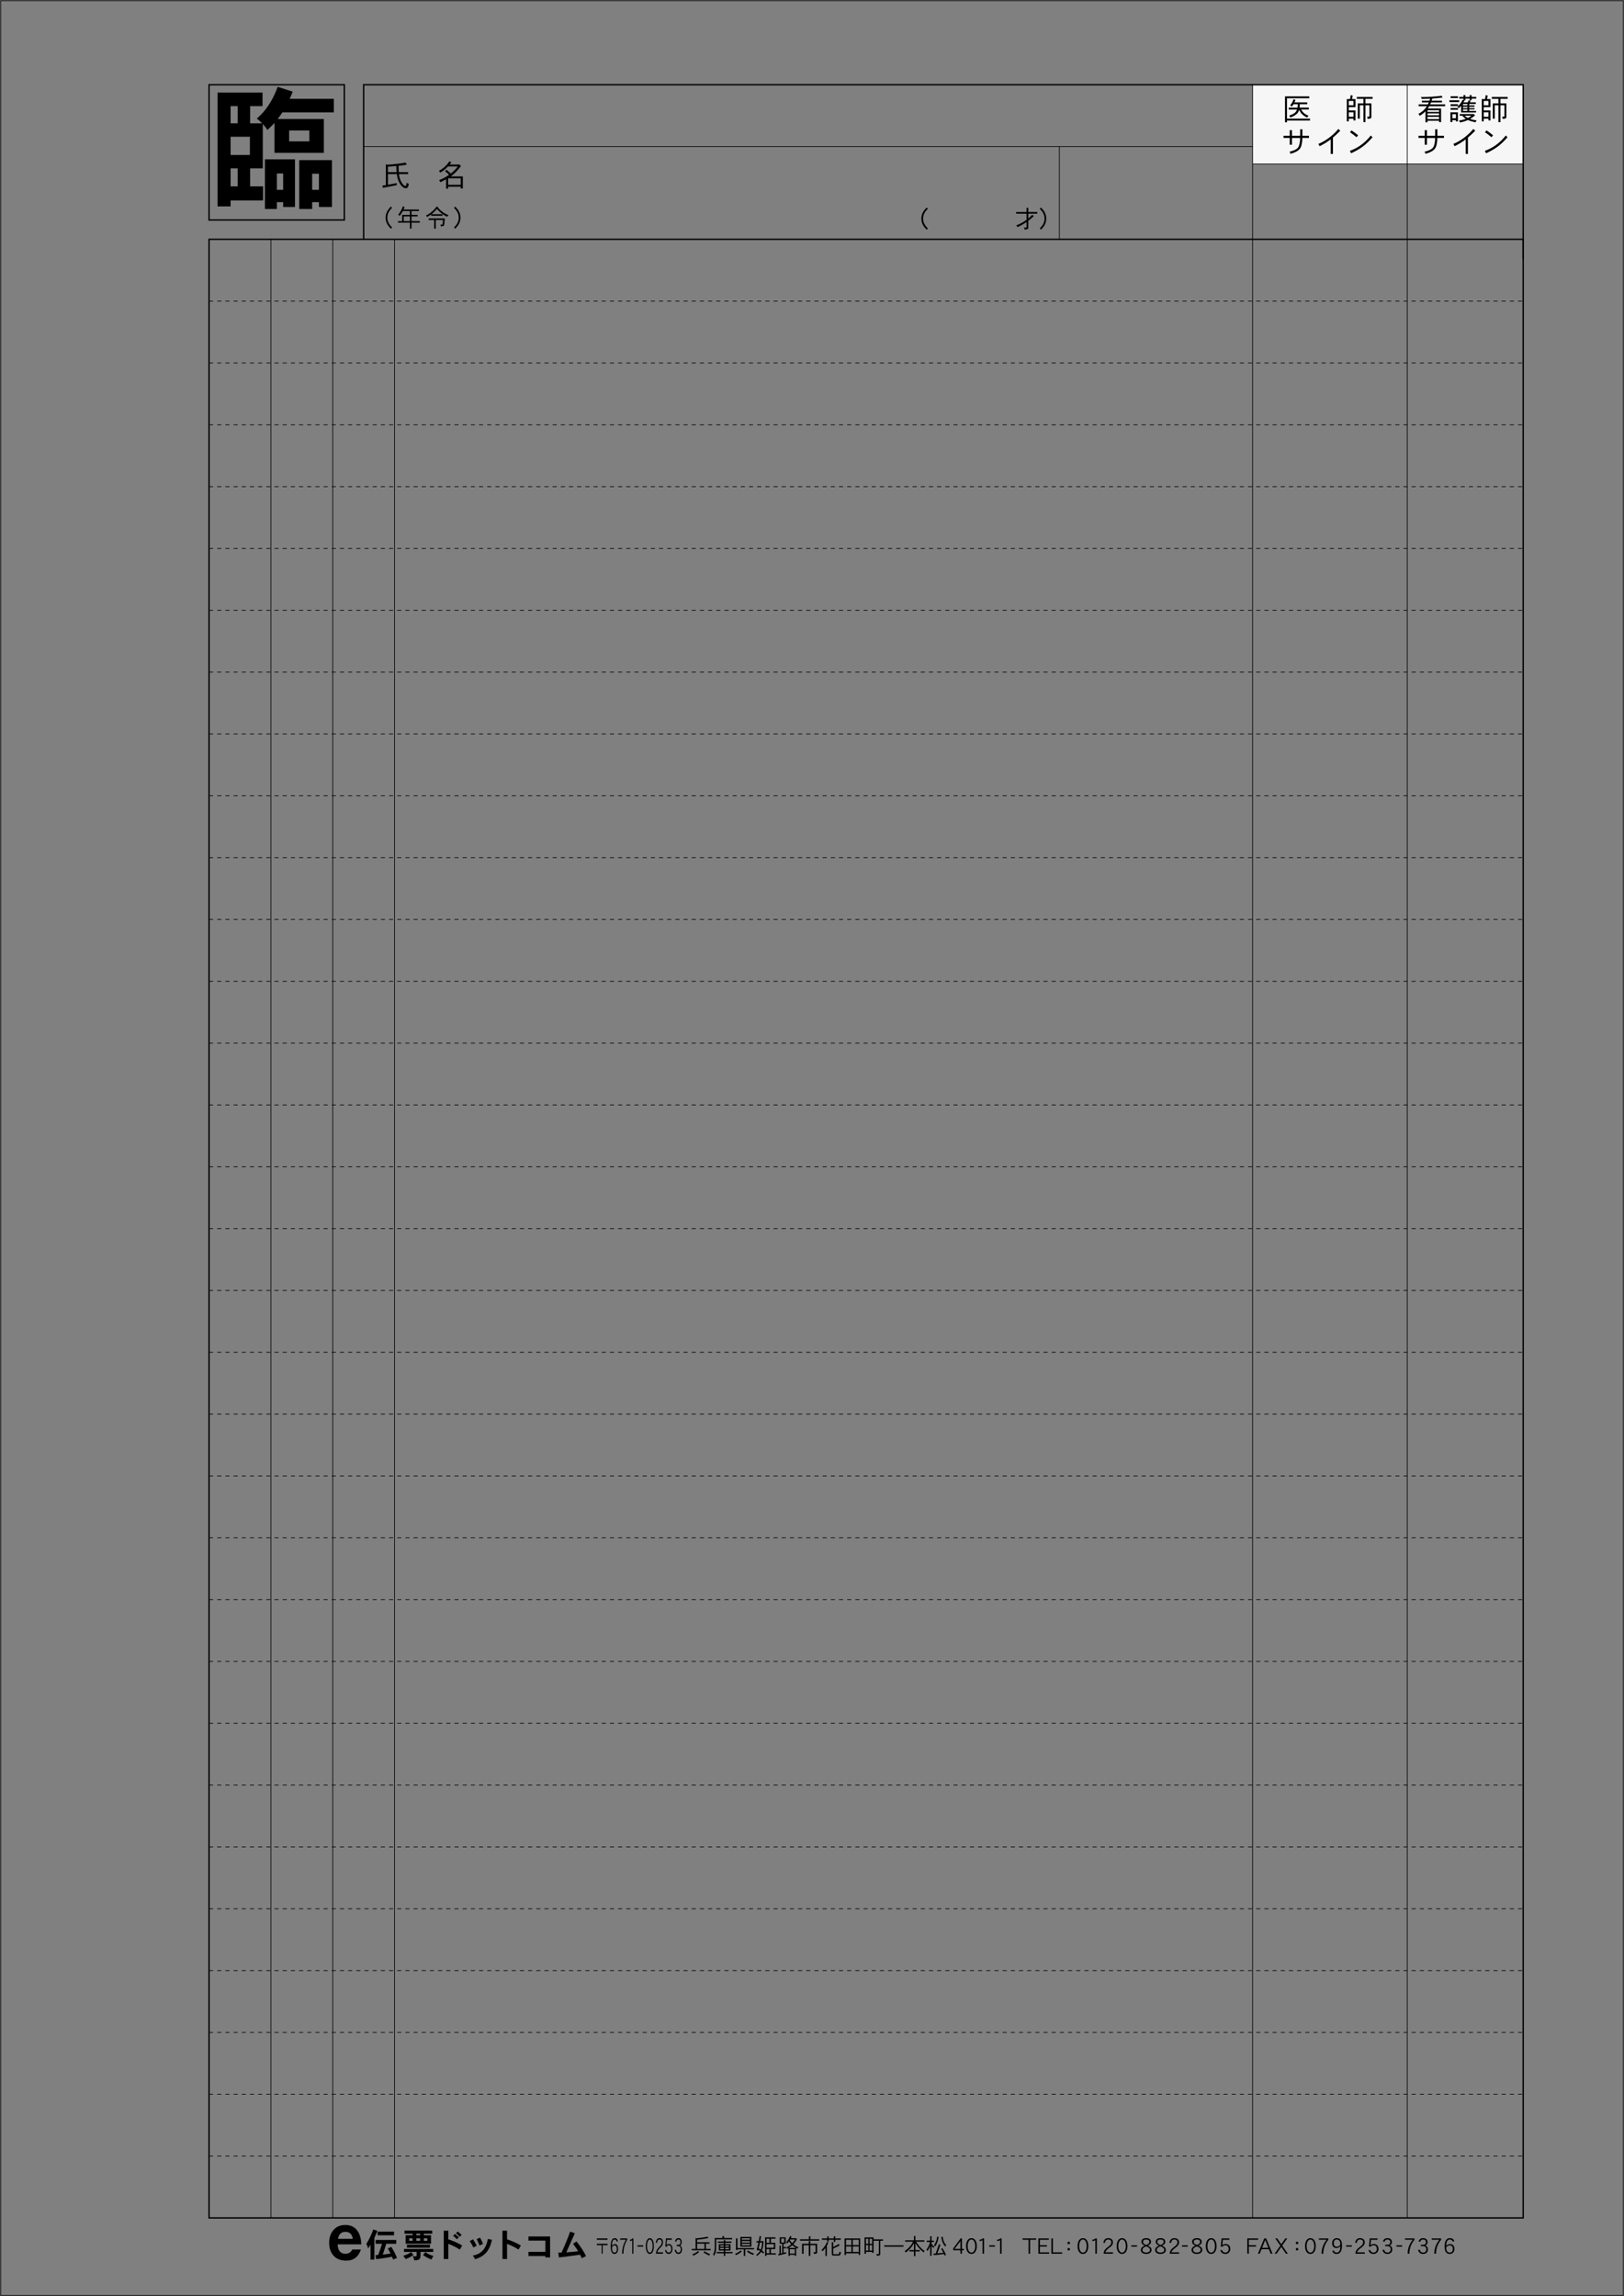<?xml version="1.0" encoding="iso-8859-1"?>
<!-- Generator: Adobe Illustrator 23.0.2, SVG Export Plug-In . SVG Version: 6.00 Build 0)  -->
<svg version="1.1" xmlns="http://www.w3.org/2000/svg" xmlns:xlink="http://www.w3.org/1999/xlink" x="0px" y="0px"
	 viewBox="0 0 595.525 842.138" style="enable-background:new 0 0 595.525 842.138;" xml:space="preserve">
<rect x="0" y="0" width="595.525" height="842.138" fill="#808080" stroke="none"/>
<g id="&#x51E6;&#x65B9;&#x7B8B;">
	<rect x="459.337" y="31.077" style="fill:#F6F6F6;" width="99.213" height="29.055"/>
	<g>
		<rect x="470.114" y="34.401" style="fill:none;" width="33.75" height="26.25"/>
		<path d="M480.126,36.028h-8.185v7.481h8.449v0.693h-8.449v0.638h-0.726v-9.494h8.911V36.028z M475.054,36.633
			c-0.132,0.33-0.253,0.638-0.363,0.902h4.665v0.693h-2.729v0.253c0,0.363-0.022,0.693-0.055,0.99h3.388v0.682h-2.849
			c0.308,0.528,0.627,0.946,0.968,1.254c0.363,0.352,0.957,0.704,1.793,1.056c-0.209,0.143-0.396,0.363-0.561,0.66
			c-0.781-0.374-1.397-0.803-1.848-1.265c-0.396-0.396-0.748-0.913-1.056-1.573c-0.143,0.484-0.341,0.869-0.583,1.167
			c-0.528,0.649-1.408,1.188-2.663,1.628c-0.099-0.286-0.242-0.517-0.429-0.682c1.364-0.429,2.245-0.99,2.641-1.672
			c0.099-0.176,0.187-0.363,0.264-0.572h-3.07v-0.682h3.235c0.044-0.308,0.077-0.638,0.088-0.99v-0.253h-1.562
			c-0.198,0.319-0.396,0.605-0.616,0.858c-0.176-0.209-0.385-0.352-0.627-0.429c0.308-0.374,0.572-0.77,0.792-1.167
			c0.187-0.363,0.341-0.715,0.451-1.067L475.054,36.633z"/>
		<path d="M496.044,35.082l-0.275,1.254h1.287v2.959h-2.453v1.21h2.453v3.652h-0.737v-0.649h-1.716v0.99h-0.726v-8.163h1.199
			l0.242-1.463L496.044,35.082z M496.319,38.614v-1.595h-1.716v1.595H496.319z M496.319,42.827v-1.639h-1.716v1.639H496.319z
			 M503.349,35.555v0.693h-2.64v1.672h2.189v4.951c0,0.22-0.066,0.374-0.176,0.473c-0.143,0.132-0.55,0.209-1.21,0.253
			c-0.022-0.352-0.099-0.616-0.22-0.803h0.539c0.22,0,0.341-0.044,0.341-0.121v-4.06h-1.463v6.183h-0.737v-6.183h-1.331v4.896
			h-0.726V37.92h2.057v-1.672h-2.42v-0.693H503.349z"/>
		<path d="M472.953,53.067v-2.464h-2.288v-0.814h2.288v-2.058h0.814v2.058h3.004l0.011-2.365h0.814l-0.011,2.365h2.42v0.814h-2.42
			c-0.033,1.826-0.33,3.125-0.88,3.895c-0.572,0.792-1.727,1.43-3.443,1.915c-0.066-0.176-0.187-0.44-0.363-0.781
			c1.551-0.352,2.575-0.847,3.081-1.507c0.495-0.66,0.759-1.826,0.792-3.521h-3.004v2.464H472.953z"/>
		<path d="M487.975,56.455v-5.347c-1.298,0.99-2.651,1.827-4.082,2.509c-0.121-0.308-0.275-0.583-0.462-0.814
			c1.354-0.561,2.707-1.342,4.049-2.354c1.276-0.979,2.376-2.024,3.289-3.146l0.704,0.638c-0.924,0.946-1.815,1.793-2.684,2.53
			v5.985H487.975z"/>
		<path d="M499.762,53.727c-1.177,0.88-2.619,1.705-4.313,2.498l-0.44-0.902c2.971-1.056,5.534-2.926,7.679-5.633
			c0.154,0.22,0.363,0.429,0.627,0.627C502.127,51.703,500.939,52.836,499.762,53.727z M497.419,50.328
			c-0.792-0.693-1.573-1.298-2.366-1.815l0.528-0.682c0.781,0.473,1.595,1.078,2.442,1.804L497.419,50.328z"/>
	</g>
	<g>
		<rect x="519.614" y="34.401" style="fill:none;" width="33.75" height="26.25"/>
		<path d="M529.021,35.775c-1.298,0.154-2.563,0.275-3.795,0.363c-0.088,0.275-0.165,0.539-0.242,0.781h3.785v0.638h-4.016
			c-0.11,0.253-0.209,0.495-0.297,0.715h5.479v0.682h-5.82c-0.176,0.308-0.352,0.594-0.528,0.836h4.863v5.006h-0.737v-0.517h-4.247
			v0.561h-0.737v-4.016c-0.616,0.627-1.32,1.177-2.112,1.65c-0.11-0.286-0.264-0.528-0.484-0.726
			c1.122-0.539,2.057-1.331,2.816-2.365c0.099-0.154,0.198-0.297,0.286-0.429h-3.015v-0.682h3.399
			c0.121-0.242,0.231-0.484,0.33-0.715h-2.53v-0.638h2.772c0.088-0.242,0.165-0.484,0.231-0.726
			c-1.045,0.055-2.068,0.088-3.059,0.099c-0.055-0.22-0.165-0.451-0.33-0.693c2.816,0,5.347-0.165,7.58-0.473L529.021,35.775z
			 M527.711,41.045V40.44h-4.247v0.605H527.711z M527.711,42.288v-0.693h-4.247v0.693H527.711z M527.711,43.685v-0.836h-4.247v0.836
			H527.711z"/>
		<path d="M535.115,36.765v0.682h-3.608v-0.682H535.115z M534.62,44.543h-0.726V44.07h-1.298v0.682h-0.727v-3.564h2.75V44.543z
			 M534.642,35.324v0.649h-2.706v-0.649H534.642z M534.642,38.228v0.682h-2.706v-0.682H534.642z M534.642,39.625v0.638h-2.706
			v-0.638H534.642z M533.894,43.377v-1.497h-1.298v1.497H533.894z M536.666,35.544v-0.671h0.682v0.671h1.595v-0.671h0.682v0.671
			h1.716v0.638h-1.716v0.583h-0.682v-0.583h-1.595v0.627h-0.528l0.187,0.11c-0.11,0.22-0.231,0.418-0.341,0.616h1.584l0.308-0.771
			l0.726,0.198l-0.319,0.572h2.211v0.605h-2.409v0.517h1.936v0.517h-1.936v0.495h1.936v0.462h-1.936v0.561h2.497v0.561h-5.457
			v-2.453c-0.374,0.418-0.66,0.726-0.88,0.902c-0.154-0.253-0.319-0.44-0.484-0.572c0.363-0.308,0.704-0.671,1.012-1.067
			c0.319-0.407,0.616-0.913,0.902-1.518l0.308,0.176v-0.539h-1.551v-0.638H536.666z M540.913,42.31
			c-0.649,0.55-1.254,0.979-1.826,1.309c0.682,0.253,1.474,0.418,2.387,0.506c-0.187,0.286-0.308,0.528-0.363,0.715
			c-1.111-0.187-2.046-0.462-2.806-0.825c-0.847,0.396-1.815,0.693-2.893,0.914c-0.088-0.264-0.231-0.495-0.429-0.693
			c1.056-0.198,1.903-0.407,2.552-0.638c-0.528-0.33-0.957-0.726-1.287-1.166h-0.957v-0.594h4.929l0.154-0.044L540.913,42.31z
			 M538.086,38.141h-1.595v0.517h1.595V38.141z M538.086,39.175h-1.595v0.495h1.595V39.175z M538.086,40.132h-1.595v0.561h1.595
			V40.132z M538.305,43.267c0.429-0.22,0.858-0.506,1.298-0.836h-2.52C537.392,42.739,537.799,43.014,538.305,43.267z"/>
		<path d="M545.544,35.082l-0.275,1.254h1.287v2.959h-2.453v1.21h2.453v3.652h-0.737v-0.649h-1.716v0.99h-0.726v-8.163h1.199
			l0.242-1.463L545.544,35.082z M545.819,38.614v-1.595h-1.716v1.595H545.819z M545.819,42.827v-1.639h-1.716v1.639H545.819z
			 M552.849,35.555v0.693h-2.64v1.672h2.189v4.951c0,0.22-0.066,0.374-0.176,0.473c-0.143,0.132-0.55,0.209-1.21,0.253
			c-0.022-0.352-0.099-0.616-0.22-0.803h0.539c0.22,0,0.341-0.044,0.341-0.121v-4.06h-1.463v6.183h-0.737v-6.183h-1.331v4.896
			h-0.726V37.92h2.057v-1.672h-2.42v-0.693H552.849z"/>
		<path d="M522.453,53.067v-2.464h-2.288v-0.814h2.288v-2.058h0.814v2.058h3.004l0.011-2.365h0.814l-0.011,2.365h2.42v0.814h-2.42
			c-0.033,1.826-0.33,3.125-0.88,3.895c-0.572,0.792-1.727,1.43-3.443,1.915c-0.066-0.176-0.187-0.44-0.363-0.781
			c1.551-0.352,2.575-0.847,3.081-1.507c0.495-0.66,0.759-1.826,0.792-3.521h-3.004v2.464H522.453z"/>
		<path d="M537.475,56.455v-5.347c-1.298,0.99-2.651,1.827-4.082,2.509c-0.121-0.308-0.275-0.583-0.462-0.814
			c1.354-0.561,2.707-1.342,4.049-2.354c1.276-0.979,2.376-2.024,3.289-3.146l0.704,0.638c-0.924,0.946-1.815,1.793-2.684,2.53
			v5.985H537.475z"/>
		<path d="M549.262,53.727c-1.177,0.88-2.619,1.705-4.313,2.498l-0.44-0.902c2.971-1.056,5.534-2.926,7.679-5.633
			c0.154,0.22,0.363,0.429,0.627,0.627C551.628,51.703,550.44,52.836,549.262,53.727z M546.919,50.328
			c-0.792-0.693-1.573-1.298-2.366-1.815l0.528-0.682c0.781,0.473,1.595,1.078,2.442,1.804L546.919,50.328z"/>
	</g>
	<g>
		<path d="M595.151,0.375v841.388H0.375V0.375H595.151 M595.4,0.125H0.125v841.888H595.4V0.125L595.4,0.125z"/>
	</g>
	<rect x="76.659" y="87.769" style="fill:none;stroke:#000000;stroke-width:0.5;" width="481.891" height="725.663"/>
	<line style="fill:none;stroke:#000000;stroke-width:0.25;" x1="516.03" y1="31.077" x2="516.03" y2="813.432"/>
	<line style="fill:none;stroke:#000000;stroke-width:0.25;" x1="459.337" y1="31.077" x2="459.337" y2="813.432"/>
	<line style="fill:none;stroke:#000000;stroke-width:0.25;" x1="99.337" y1="813.432" x2="99.337" y2="87.769"/>
	<line style="fill:none;stroke:#000000;stroke-width:0.25;" x1="122.015" y1="813.432" x2="122.015" y2="87.769"/>
	<line style="fill:none;stroke:#000000;stroke-width:0.25;" x1="144.691" y1="813.432" x2="144.691" y2="87.769"/>
	<path style="fill:none;stroke:#000000;stroke-width:0.34;stroke-dasharray:1.984,1.984;" d="M558.55,143.044"/>
	<path style="fill:none;stroke:#000000;stroke-width:0.34;stroke-dasharray:1.984,1.984;" d="M76.659,143.044"/>
	<line style="fill:none;stroke:#000000;stroke-width:0.25;" x1="388.47" y1="87.769" x2="388.47" y2="53.753"/>
	<rect x="76.659" y="31.076" style="fill:none;stroke:#000000;stroke-width:0.5;" width="49.607" height="49.606"/>
	<polyline style="fill:none;stroke:#000000;stroke-width:0.5;" points="133.353,87.769 133.353,31.077 558.55,31.077 558.55,95.059 
			"/>
	<line style="fill:none;stroke:#000000;stroke-width:0.25;" x1="459.337" y1="60.131" x2="558.55" y2="60.131"/>
	<line style="fill:none;stroke:#000000;stroke-width:0.25;" x1="133.353" y1="53.753" x2="459.337" y2="53.753"/>
	<g>
		<g>
			<path d="M123.799,823.128c0.12,2.305,1.08,3.457,2.88,3.457c1.176,0,2.016-0.529,2.496-1.561h3.168
				c-0.888,2.712-2.688,4.08-5.376,4.08c-1.992,0-3.528-0.6-4.608-1.775c-1.104-1.201-1.656-2.761-1.656-4.729
				c0-1.921,0.504-3.48,1.536-4.657c1.056-1.296,2.544-1.92,4.44-1.92c1.944,0,3.408,0.72,4.417,2.16
				c0.864,1.224,1.32,2.88,1.392,4.944H123.799z M126.632,818.544c-1.488,0-2.376,0.84-2.688,2.544h5.425
				C129.128,819.384,128.216,818.544,126.632,818.544z"/>
			<path d="M138.401,818.19c-0.336,0.863-0.708,1.715-1.115,2.542v7.999h-1.415v-5.444c-0.288,0.468-0.588,0.923-0.888,1.367
				c-0.132-0.659-0.348-1.199-0.66-1.631c1.031-1.679,1.883-3.466,2.579-5.349L138.401,818.19z M145.297,821.524v1.402h-3.682
				c-0.372,1.367-0.792,2.688-1.271,3.959c0.9-0.097,1.859-0.229,2.878-0.373c-0.324-0.659-0.66-1.283-1.02-1.871l1.308-0.6
				c0.936,1.548,1.619,2.915,2.063,4.09l-1.403,0.553c-0.144-0.36-0.276-0.696-0.42-1.02c-1.835,0.371-3.766,0.672-5.805,0.887
				l-0.24-1.463c0.312-0.023,0.635-0.035,0.971-0.061c0.432-1.043,0.899-2.41,1.403-4.102h-2.327v-1.402H145.297z M144.494,818.454
				v1.355h-5.997v-1.355H144.494z"/>
			<path d="M151.613,827.028c-0.911,0.672-1.883,1.164-2.902,1.477c-0.192-0.408-0.479-0.805-0.852-1.176
				c1.151-0.336,2.123-0.779,2.903-1.355L151.613,827.028z M158.869,824.822v1.079h-4.666v1.176c0,0.815-0.168,1.344-0.492,1.559
				c-0.372,0.24-0.972,0.36-1.799,0.36c-0.072-0.504-0.264-1.008-0.576-1.499h1.331c0.072,0,0.12-0.145,0.12-0.42v-1.176h-4.642
				v-1.079H158.869z M158.497,818.094v1.128h-3.07v0.563h2.627v3.118h-9.307v-3.118h2.555v-0.563h-2.975v-1.128H158.497z
				 M157.658,823.274v1.08h-8.431v-1.08H157.658z M151.301,820.913h-1.235v0.91h1.235V820.913z M154.072,819.222h-1.403v0.563h1.403
				V819.222z M154.072,820.913h-1.403v0.91h1.403V820.913z M159.013,827.425c-0.336,0.275-0.588,0.695-0.756,1.26
				c-1.067-0.36-2.111-0.9-3.13-1.644l0.84-1.044C156.83,826.609,157.85,827.089,159.013,827.425z M156.698,820.913h-1.271v0.91
				h1.271V820.913z"/>
			<path d="M162.725,828.505V818.13h1.679v3.178c1.571,0.457,3.262,1.212,5.085,2.243l-0.887,1.487
				c-1.295-0.828-2.699-1.523-4.198-2.099v5.565H162.725z M167.559,821.261c-0.432-0.457-0.899-0.876-1.379-1.26l0.624-0.672
				c0.516,0.408,0.996,0.804,1.427,1.199L167.559,821.261z M168.602,820.36c-0.396-0.432-0.852-0.863-1.379-1.271l0.636-0.659
				c0.288,0.216,0.755,0.624,1.415,1.224L168.602,820.36z"/>
			<path d="M173.585,824.27c-0.408-0.852-0.852-1.631-1.331-2.339l1.188-0.647c0.516,0.744,0.971,1.523,1.367,2.351L173.585,824.27z
				 M178.467,825.937c-1.055,1.271-2.482,2.147-4.293,2.639c-0.168-0.491-0.444-0.936-0.828-1.331
				c3.083-0.48,4.929-2.507,5.553-6.105l1.511,0.324C180.002,823.371,179.355,824.858,178.467,825.937z M175.864,823.539
				c-0.335-0.815-0.684-1.583-1.067-2.315l1.235-0.562c0.42,0.707,0.78,1.475,1.091,2.314L175.864,823.539z"/>
			<path d="M184.253,828.505V818.13h1.679v3.178c1.571,0.457,3.262,1.212,5.085,2.243l-0.887,1.487
				c-1.295-0.828-2.699-1.523-4.198-2.099v5.565H184.253z"/>
			<path d="M199.995,827.929v-0.516h-6.213v-1.535h6.213v-4.113h-6.213v-1.535h7.94v7.699H199.995z"/>
			<path d="M204.967,827.94l-0.24-1.775l1.199-0.023c1.367-3.022,2.411-5.577,3.142-7.676l1.727,0.6l-3.13,6.992
				c1.583-0.084,3.035-0.216,4.354-0.396c-0.456-0.768-1.092-1.69-1.895-2.758l1.271-0.84c1.343,1.607,2.507,3.395,3.514,5.361
				l-1.547,0.791c-0.24-0.491-0.456-0.923-0.648-1.295C209.524,827.377,206.946,827.712,204.967,827.94z"/>
		</g>
		<g>
			<path d="M218.852,821.46v-0.512h3.94v0.512H218.852z M221.011,823.435v3.126h-0.384v-3.126h-1.775v-0.512h3.94v0.512H221.011z"/>
			<path d="M226.311,826.129c-0.234,0.344-0.545,0.52-0.941,0.52c-0.947,0-1.421-0.896-1.421-2.679c0-2.078,0.485-3.109,1.469-3.109
				c0.66,0,1.062,0.398,1.193,1.207h-0.461c-0.108-0.473-0.348-0.704-0.732-0.704c-0.39,0-0.666,0.239-0.827,0.735
				c-0.12,0.352-0.186,0.88-0.198,1.576c0.348-0.433,0.708-0.641,1.08-0.641c0.384,0,0.678,0.168,0.894,0.504
				c0.192,0.312,0.294,0.728,0.294,1.248C226.659,825.329,226.539,825.776,226.311,826.129z M225.327,823.498
				c-0.3,0-0.611,0.239-0.936,0.735c0.012,0.695,0.096,1.191,0.252,1.479s0.402,0.432,0.738,0.432c0.276,0,0.492-0.128,0.636-0.376
				c0.132-0.231,0.198-0.551,0.198-0.951C226.215,823.938,225.915,823.498,225.327,823.498z"/>
			<path d="M228.613,826.56h-0.486c0.012-1.896,0.479-3.599,1.403-5.109h-2.117v-0.503h2.585v0.527
				C229.087,822.915,228.625,824.609,228.613,826.56z"/>
			<path d="M231.851,826.56v-4.958c-0.251,0.192-0.521,0.312-0.815,0.344v-0.527c0.408-0.016,0.69-0.176,0.846-0.471h0.39v5.612
				H231.851z"/>
			<path d="M233.791,823.985v-0.512h2.079v0.512H233.791z"/>
			<path d="M239.444,825.713c-0.264,0.624-0.642,0.936-1.146,0.936c-0.509,0-0.893-0.312-1.157-0.936
				c-0.216-0.528-0.324-1.175-0.324-1.942c0-0.784,0.108-1.432,0.324-1.959c0.264-0.641,0.648-0.951,1.157-0.951
				c0.504,0,0.882,0.311,1.146,0.951c0.216,0.527,0.324,1.175,0.324,1.959C239.768,824.546,239.66,825.193,239.444,825.713z
				 M239.097,822.171c-0.192-0.543-0.456-0.808-0.798-0.808c-0.348,0-0.618,0.265-0.803,0.808c-0.156,0.447-0.234,0.976-0.234,1.6
				c0,0.615,0.078,1.143,0.234,1.582c0.186,0.528,0.456,0.792,0.803,0.792c0.348,0,0.612-0.264,0.798-0.792
				c0.15-0.439,0.228-0.967,0.228-1.582C239.325,823.146,239.247,822.61,239.097,822.171z"/>
			<path d="M240.553,826.56c0.012-0.592,0.156-1.111,0.432-1.56c0.144-0.24,0.432-0.575,0.852-0.999
				c0.276-0.288,0.474-0.528,0.594-0.712c0.168-0.279,0.252-0.567,0.252-0.871c0-0.703-0.282-1.056-0.846-1.056
				c-0.528,0-0.828,0.399-0.887,1.208h-0.462c0.12-1.145,0.57-1.711,1.349-1.711c0.39,0,0.702,0.135,0.941,0.407
				c0.228,0.271,0.348,0.647,0.348,1.136c0,0.439-0.114,0.839-0.342,1.207c-0.132,0.207-0.384,0.496-0.75,0.871
				c-0.288,0.288-0.492,0.52-0.618,0.703c-0.204,0.272-0.33,0.568-0.384,0.872h2.104v0.504H240.553z"/>
			<path d="M246.224,826.12c-0.252,0.353-0.588,0.528-0.996,0.528c-0.72,0-1.175-0.472-1.379-1.407h0.486
				c0.132,0.6,0.426,0.903,0.87,0.903c0.276,0,0.51-0.12,0.689-0.36c0.174-0.239,0.264-0.543,0.264-0.91
				c0-0.943-0.318-1.408-0.954-1.408c-0.312,0-0.588,0.2-0.822,0.6l-0.401-0.215l0.228-2.902h2.141v0.503h-1.787l-0.15,1.983
				c0.27-0.288,0.558-0.432,0.857-0.432c0.408,0,0.731,0.16,0.972,0.479c0.24,0.32,0.36,0.752,0.36,1.296
				S246.476,825.768,246.224,826.12z"/>
			<path d="M249.71,826.233c-0.246,0.271-0.552,0.415-0.923,0.415c-0.75,0-1.211-0.512-1.391-1.527h0.492
				c0.096,0.68,0.401,1.023,0.911,1.023c0.264,0,0.474-0.12,0.63-0.344c0.15-0.224,0.228-0.52,0.228-0.872
				c0-0.359-0.084-0.639-0.24-0.839c-0.168-0.2-0.377-0.296-0.635-0.296h-0.618v-0.504h0.618c0.503,0,0.761-0.328,0.761-0.967
				c0-0.641-0.264-0.96-0.786-0.96c-0.408,0-0.653,0.256-0.743,0.768h-0.462c0.132-0.848,0.545-1.271,1.229-1.271
				c0.359,0,0.642,0.111,0.857,0.344c0.228,0.247,0.348,0.607,0.348,1.078c0,0.68-0.216,1.104-0.636,1.264
				c0.498,0.225,0.75,0.712,0.75,1.479C250.099,825.528,249.967,825.929,249.71,826.233z"/>
			<path d="M259.755,820.835c-1.263,0.256-2.639,0.448-4.118,0.576v0.951h4.558v0.504h-1.328v1.936h1.735v0.496h-6.94v-0.496h1.407
				v-4.03l0.328,0.16c1.751-0.176,3.102-0.384,4.045-0.632L259.755,820.835z M256.381,825.961c-0.616,0.528-1.327,0.96-2.143,1.312
				c-0.088-0.176-0.216-0.344-0.384-0.488c0.832-0.279,1.535-0.68,2.127-1.199L256.381,825.961z M258.332,824.802v-1.936h-2.694
				v1.936H258.332z M259.388,826.272c0.335,0.176,0.688,0.32,1.055,0.424c-0.136,0.137-0.264,0.305-0.392,0.512
				c-0.448-0.176-0.848-0.367-1.184-0.567c-0.384-0.224-0.68-0.424-0.887-0.592l0.352-0.407
				C258.668,825.881,259.02,826.097,259.388,826.272z"/>
			<path d="M265.499,820.116v0.688h2.966v0.496h-5.829v2.598c0,0.792-0.04,1.4-0.12,1.832c-0.112,0.504-0.312,1.016-0.584,1.543
				c-0.112-0.16-0.28-0.28-0.496-0.376c0.256-0.424,0.44-0.872,0.536-1.335c0.088-0.352,0.136-0.904,0.136-1.664v-3.094h2.822
				v-0.688H265.499z M265.418,822.099v-0.543h0.528v0.543h2.271v0.473h-2.271v0.512h1.911v2.311h-1.911v0.543h2.702v0.473h-2.702
				v0.951h-0.528v-0.951h-2.606v-0.473h2.606v-0.543h-1.839v-2.311h1.839v-0.512h-2.167v-0.473H265.418z M264.107,824.002h1.312
				v-0.479h-1.312V824.002z M265.418,824.409h-1.312v0.545h1.312V824.409z M265.946,824.002h1.375v-0.479h-1.375V824.002z
				 M265.946,824.409v0.545h1.375v-0.545H265.946z"/>
			<path d="M272.007,825.745c-0.607,0.535-1.311,0.983-2.119,1.335c-0.08-0.176-0.208-0.335-0.376-0.479
				c0.815-0.288,1.511-0.695,2.087-1.239L272.007,825.745z M270.448,820.932v3.573h6.061v0.465h-3.222v2.391h-0.56v-2.391h-2.279
				v0.24h-0.568v-4.278H270.448z M271.495,823.985v-3.59h4.03v3.59H271.495z M272.023,821.443h2.966v-0.544h-2.966V821.443z
				 M272.023,821.915v0.576h2.966v-0.576H272.023z M272.023,822.931v0.56h2.966v-0.56H272.023z M275.405,826.065
				c0.352,0.184,0.736,0.335,1.136,0.447c-0.144,0.128-0.272,0.295-0.392,0.504c-0.479-0.184-0.911-0.385-1.279-0.592
				c-0.408-0.24-0.728-0.447-0.959-0.624l0.36-0.407C274.637,825.649,275.013,825.873,275.405,826.065z"/>
			<path d="M279.084,820.227c-0.104,0.592-0.208,1.168-0.312,1.728h1.199c0,1.392-0.176,2.503-0.52,3.351l-0.04,0.08
				c0.304,0.215,0.576,0.439,0.823,0.663l-0.384,0.44c-0.232-0.225-0.472-0.433-0.728-0.625c-0.408,0.608-0.927,1.111-1.559,1.527
				c-0.064-0.144-0.16-0.271-0.296-0.375c0.616-0.448,1.095-0.936,1.439-1.463c-0.208-0.152-0.424-0.297-0.64-0.424l-0.064,0.264
				l-0.52-0.176c0.224-0.855,0.44-1.775,0.648-2.76h-0.736v-0.503h0.839c0.12-0.616,0.232-1.247,0.344-1.903L279.084,820.227z
				 M279.003,825.009c0.288-0.711,0.44-1.559,0.44-2.551h-0.768c-0.152,0.736-0.312,1.447-0.479,2.151
				c0.271,0.151,0.536,0.312,0.775,0.472C278.98,825.05,278.988,825.025,279.003,825.009z M284.361,821.052h-1.671v1.503h1.591
				v2.311h-1.591v1.527h1.823v0.504h-3.414v0.464h-0.536v-6.805h3.798V821.052z M282.154,821.052h-1.055v1.503h1.055V821.052z
				 M283.753,824.362v-1.312h-2.654v1.312H283.753z M282.154,826.393v-1.527h-1.055v1.527H282.154z"/>
			<path d="M287.326,822.898v1.199h0.936v0.472h-0.936v1.664c0.312-0.08,0.632-0.168,0.968-0.256v0.52
				c-0.983,0.271-1.919,0.504-2.799,0.711l-0.136-0.535l0.472-0.096v-2.967h0.496v2.862c0.16-0.04,0.328-0.08,0.503-0.12v-3.454
				h-0.896v-2.343h2.191v2.343H287.326z M286.47,822.458h1.12v-1.471h-1.12V822.458z M290.26,820.308
				c-0.088,0.2-0.176,0.393-0.264,0.576h1.847l0.088-0.032l0.288,0.456c-0.48,0.768-0.912,1.359-1.295,1.775
				c0.624,0.543,1.263,0.927,1.903,1.15c-0.176,0.096-0.32,0.256-0.448,0.473c-0.16-0.072-0.304-0.145-0.432-0.225v2.847h-0.496
				v-0.36h-1.815v0.393h-0.496v-2.839c-0.144,0.097-0.288,0.192-0.432,0.28c-0.064-0.184-0.176-0.359-0.32-0.52
				c0.56-0.24,1.144-0.641,1.751-1.208c-0.32-0.335-0.6-0.679-0.839-1.031c-0.264,0.353-0.472,0.6-0.632,0.76
				c-0.128-0.192-0.248-0.336-0.375-0.448c0.28-0.279,0.536-0.6,0.775-0.967c0.248-0.36,0.48-0.816,0.696-1.367L290.26,820.308z
				 M291.876,824.442c-0.44-0.256-0.864-0.561-1.279-0.928c-0.024-0.017-0.04-0.033-0.056-0.049
				c-0.344,0.312-0.768,0.641-1.271,0.977H291.876z M290.524,822.698c0.4-0.416,0.736-0.871,1.008-1.352h-1.783
				c-0.048,0.08-0.096,0.16-0.136,0.232C289.853,821.955,290.156,822.331,290.524,822.698z M291.452,826.505v-1.592h-1.815v1.592
				H291.452z"/>
			<path d="M296.634,821.275v-1.095h0.528v1.095h3.238v0.495h-7.028v-0.495H296.634z M296.586,822.915v-0.977h0.56v0.977h2.502
				v3.166c0,0.168-0.048,0.295-0.144,0.375c-0.128,0.096-0.472,0.152-1.032,0.185c-0.016-0.265-0.072-0.472-0.167-0.616h0.479
				c0.192,0,0.296-0.031,0.296-0.088v-2.494h-1.935v3.918h-0.56v-3.918h-1.903v3.143h-0.568v-3.67H296.586z"/>
			<path d="M303.751,822.562c-0.176,0.368-0.36,0.72-0.543,1.048v3.781h-0.528v-2.949l-0.04,0.055
				c-0.448,0.553-0.792,0.943-1.04,1.176c-0.128-0.191-0.256-0.336-0.375-0.439c0.384-0.359,0.744-0.768,1.071-1.231
				c0.336-0.456,0.656-1.032,0.959-1.735L303.751,822.562z M303.335,820.956v-0.744h0.527v0.744h1.903v-0.775h0.536v0.775h2.015
				v0.504h-2.015v0.783h-0.536v-0.783h-1.903v0.719h-0.527v-0.719h-1.927v-0.504H303.335z M307.677,826.513
				c0.064-0.12,0.096-0.359,0.104-0.712c0.16,0.12,0.36,0.192,0.592,0.224c-0.016,0.312-0.096,0.6-0.224,0.855
				c-0.12,0.24-0.312,0.36-0.583,0.36h-1.991c-0.376,0-0.56-0.224-0.56-0.663v-4.246h0.536v1.759
				c0.823-0.368,1.487-0.735,1.982-1.104l0.376,0.504c-0.815,0.464-1.599,0.855-2.358,1.167v1.928c0,0.096,0.032,0.151,0.112,0.151
				h1.767C307.549,826.736,307.629,826.656,307.677,826.513z"/>
			<path d="M315.421,827.017h-0.527v-0.592h-4.654v0.623h-0.536v-6.092h5.717V827.017z M312.208,823.393v-1.934h-1.967v1.934
				H312.208z M312.208,825.929v-2.031h-1.967v2.031H312.208z M312.735,823.393h2.159v-1.934h-2.159V823.393z M314.894,825.929
				v-2.031h-2.159v2.031H314.894z"/>
			<path d="M320.341,821.3h3.446v0.504h-0.983v4.965c0,0.184-0.112,0.32-0.32,0.399c-0.224,0.08-0.544,0.128-0.959,0.128
				c0-0.216-0.072-0.416-0.2-0.6h0.784c0.112,0,0.168-0.04,0.168-0.119v-4.773h-1.935v4.438h-0.536v-0.36h-2.247v0.704h-0.528
				v-5.997h3.31V821.3z M318.391,822.938v-1.855h-0.832v1.855H318.391z M318.391,825.409v-1.999h-0.832v1.999H318.391z
				 M318.886,822.938h0.919v-1.855h-0.919V822.938z M319.806,825.409v-1.999h-0.919v1.999H319.806z"/>
			<path d="M331.301,823.474v0.528h-7.028v-0.528H331.301z"/>
			<path d="M335.154,821.643v-1.56h0.528v1.56h3.294v0.504h-3.07c0.48,0.751,0.976,1.414,1.487,1.99
				c0.592,0.623,1.151,1.104,1.679,1.432c-0.152,0.152-0.264,0.319-0.328,0.512c-0.736-0.544-1.383-1.152-1.943-1.832
				c-0.416-0.52-0.792-1.031-1.119-1.526v2.519h1.607v0.496h-1.607v1.719h-0.528v-1.719h-1.639v-0.496h1.639v-2.566
				c-0.256,0.496-0.56,0.967-0.912,1.415c-0.552,0.743-1.247,1.415-2.079,2.022c-0.12-0.207-0.264-0.375-0.432-0.512
				c0.751-0.479,1.423-1.07,1.999-1.774c0.464-0.544,0.816-1.104,1.072-1.679h-2.887v-0.504H335.154z"/>
			<path d="M341.087,821.77v-1.59h0.536v1.59h0.855v0.496h-0.855v0.736c0.176,0.223,0.319,0.383,0.439,0.495
				c0.144,0.151,0.336,0.312,0.576,0.487c-0.112,0.145-0.224,0.305-0.32,0.473c-0.248-0.225-0.439-0.416-0.576-0.576l-0.12-0.145
				v3.591h-0.536v-3.622c-0.112,0.328-0.248,0.64-0.408,0.936c-0.24,0.464-0.448,0.775-0.607,0.943
				c-0.064-0.208-0.184-0.375-0.344-0.504c0.32-0.432,0.583-0.863,0.792-1.303c0.192-0.4,0.384-0.904,0.56-1.512h-1.223v-0.496
				H341.087z M344.885,823.274l-1.175,3.174c0.672-0.056,1.416-0.127,2.231-0.224c-0.24-0.495-0.52-0.983-0.839-1.472l0.503-0.199
				c0.504,0.783,0.943,1.591,1.312,2.431l-0.536,0.224c-0.08-0.191-0.152-0.367-0.232-0.543c-1.455,0.223-2.703,0.359-3.726,0.415
				l-0.128-0.56c0.264-0.008,0.543-0.023,0.848-0.04l1.151-3.366L344.885,823.274z M344.198,820.411
				c-0.128,0.801-0.271,1.416-0.439,1.863c-0.2,0.576-0.472,1.111-0.824,1.623c-0.112-0.207-0.248-0.352-0.424-0.447
				c0.312-0.439,0.568-0.912,0.76-1.415c0.168-0.44,0.312-1.032,0.424-1.767L344.198,820.411z M346.141,822.147
				c0.16,0.424,0.448,0.848,0.864,1.279c-0.144,0.111-0.256,0.279-0.352,0.504c-0.384-0.385-0.688-0.848-0.927-1.376
				c-0.232-0.528-0.416-1.231-0.56-2.11l0.527-0.112C345.805,821.147,345.949,821.747,346.141,822.147z"/>
			<path d="M352.749,825.306v1.255h-0.56v-1.255h-2.638v-0.712l2.734-3.646h0.464v3.854h0.719v0.504H352.749z M352.189,821.938
				l-2.15,2.863h2.15V821.938z"/>
			<path d="M357.766,825.713c-0.352,0.624-0.855,0.936-1.527,0.936c-0.68,0-1.191-0.312-1.543-0.936
				c-0.288-0.528-0.432-1.175-0.432-1.942c0-0.784,0.144-1.432,0.432-1.959c0.352-0.641,0.864-0.951,1.543-0.951
				c0.671,0,1.175,0.311,1.527,0.951c0.288,0.527,0.432,1.175,0.432,1.959C358.198,824.546,358.054,825.193,357.766,825.713z
				 M357.303,822.171c-0.256-0.543-0.608-0.808-1.063-0.808c-0.464,0-0.824,0.265-1.071,0.808c-0.208,0.447-0.312,0.976-0.312,1.6
				c0,0.615,0.104,1.143,0.312,1.582c0.248,0.528,0.607,0.792,1.071,0.792s0.815-0.264,1.063-0.792
				c0.2-0.439,0.304-0.967,0.304-1.582C357.606,823.146,357.502,822.61,357.303,822.171z"/>
			<path d="M360.298,826.56v-4.958c-0.336,0.192-0.696,0.312-1.087,0.344v-0.527c0.543-0.016,0.919-0.176,1.127-0.471h0.52v5.612
				H360.298z"/>
			<path d="M362.756,823.985v-0.512h2.079v0.512H362.756z"/>
			<path d="M366.741,826.56v-4.958c-0.336,0.192-0.696,0.312-1.087,0.344v-0.527c0.543-0.016,0.919-0.176,1.127-0.471h0.52v5.612
				H366.741z"/>
			<path d="M377.74,821.451v5.109h-0.56v-5.109h-2.207v-0.503h4.981v0.503H377.74z"/>
			<path d="M380.775,826.56v-5.612h3.83v0.503h-3.27v1.991h2.583v0.504h-2.583v2.11h3.39v0.504H380.775z"/>
			<path d="M385.545,826.56v-5.612h0.56v5.108h3.39v0.504H385.545z"/>
			<path d="M392.175,823.026h-0.56l-0.152-0.16v-0.512l0.152-0.152h0.56l0.16,0.152v0.512L392.175,823.026z M392.175,825.337h-0.56
				l-0.152-0.16v-0.512l0.152-0.151h0.56l0.16,0.151v0.512L392.175,825.337z"/>
			<path d="M398.647,825.713c-0.352,0.624-0.856,0.936-1.527,0.936c-0.68,0-1.191-0.312-1.543-0.936
				c-0.288-0.528-0.432-1.175-0.432-1.942c0-0.784,0.144-1.432,0.432-1.959c0.352-0.641,0.863-0.951,1.543-0.951
				c0.671,0,1.175,0.311,1.527,0.951c0.288,0.527,0.432,1.175,0.432,1.959C399.079,824.546,398.935,825.193,398.647,825.713z
				 M398.183,822.171c-0.256-0.543-0.608-0.808-1.063-0.808c-0.464,0-0.824,0.265-1.071,0.808c-0.208,0.447-0.312,0.976-0.312,1.6
				c0,0.615,0.104,1.143,0.312,1.582c0.248,0.528,0.607,0.792,1.071,0.792s0.815-0.264,1.063-0.792
				c0.2-0.439,0.304-0.967,0.304-1.582C398.487,823.146,398.383,822.61,398.183,822.171z"/>
			<path d="M401.658,826.56v-4.958c-0.336,0.192-0.696,0.312-1.087,0.344v-0.527c0.543-0.016,0.919-0.176,1.127-0.471h0.52v5.612
				H401.658z"/>
			<path d="M404.687,826.56c0.016-0.592,0.208-1.111,0.576-1.56c0.192-0.24,0.576-0.575,1.135-0.999
				c0.368-0.288,0.632-0.528,0.792-0.712c0.224-0.279,0.336-0.567,0.336-0.871c0-0.703-0.376-1.056-1.127-1.056
				c-0.704,0-1.104,0.399-1.183,1.208h-0.616c0.16-1.145,0.759-1.711,1.799-1.711c0.52,0,0.936,0.135,1.255,0.407
				c0.304,0.271,0.464,0.647,0.464,1.136c0,0.439-0.152,0.839-0.456,1.207c-0.176,0.207-0.512,0.496-1,0.871
				c-0.384,0.288-0.655,0.52-0.823,0.703c-0.272,0.272-0.44,0.568-0.512,0.872h2.806v0.504H404.687z"/>
			<path d="M412.995,825.713c-0.352,0.624-0.856,0.936-1.527,0.936c-0.68,0-1.191-0.312-1.543-0.936
				c-0.288-0.528-0.432-1.175-0.432-1.942c0-0.784,0.144-1.432,0.432-1.959c0.352-0.641,0.863-0.951,1.543-0.951
				c0.671,0,1.175,0.311,1.527,0.951c0.288,0.527,0.432,1.175,0.432,1.959C413.426,824.546,413.282,825.193,412.995,825.713z
				 M412.531,822.171c-0.256-0.543-0.608-0.808-1.063-0.808c-0.464,0-0.824,0.265-1.071,0.808c-0.208,0.447-0.312,0.976-0.312,1.6
				c0,0.615,0.104,1.143,0.312,1.582c0.248,0.528,0.607,0.792,1.071,0.792s0.815-0.264,1.063-0.792
				c0.2-0.439,0.304-0.967,0.304-1.582C412.835,823.146,412.73,822.61,412.531,822.171z"/>
			<path d="M414.861,823.985v-0.512h2.079v0.512H414.861z"/>
			<path d="M421.715,826.272c-0.36,0.248-0.823,0.376-1.391,0.376c-0.544,0-0.992-0.112-1.343-0.319
				c-0.424-0.264-0.632-0.641-0.632-1.136c0-0.399,0.144-0.735,0.432-1.007c0.208-0.201,0.528-0.393,0.976-0.584
				c-0.384-0.176-0.655-0.36-0.832-0.536c-0.24-0.239-0.36-0.52-0.36-0.839c0-0.488,0.176-0.848,0.544-1.08
				c0.304-0.191,0.704-0.287,1.215-0.287s0.919,0.096,1.223,0.303c0.344,0.232,0.52,0.584,0.52,1.064c0,0.319-0.12,0.6-0.36,0.839
				c-0.176,0.176-0.456,0.36-0.832,0.536c0.439,0.191,0.768,0.383,0.975,0.584c0.288,0.271,0.432,0.607,0.432,1.007
				C422.283,825.642,422.091,826.001,421.715,826.272z M421.268,824.362c-0.184-0.152-0.503-0.32-0.952-0.512
				c-0.456,0.191-0.775,0.359-0.951,0.512c-0.288,0.223-0.424,0.487-0.424,0.799c0,0.352,0.144,0.607,0.448,0.775
				c0.24,0.137,0.552,0.208,0.936,0.208c0.375,0,0.688-0.079,0.936-0.224c0.288-0.176,0.432-0.424,0.432-0.76
				C421.691,824.85,421.547,824.585,421.268,824.362z M420.324,821.363c-0.784,0-1.167,0.288-1.167,0.864
				c0,0.264,0.112,0.495,0.344,0.695c0.16,0.136,0.432,0.287,0.815,0.447c0.376-0.16,0.648-0.312,0.816-0.447
				c0.224-0.2,0.344-0.432,0.344-0.695C421.476,821.651,421.092,821.363,420.324,821.363z"/>
			<path d="M426.954,826.272c-0.36,0.248-0.823,0.376-1.391,0.376c-0.544,0-0.992-0.112-1.343-0.319
				c-0.424-0.264-0.632-0.641-0.632-1.136c0-0.399,0.144-0.735,0.432-1.007c0.208-0.201,0.528-0.393,0.976-0.584
				c-0.384-0.176-0.655-0.36-0.832-0.536c-0.24-0.239-0.36-0.52-0.36-0.839c0-0.488,0.176-0.848,0.544-1.08
				c0.304-0.191,0.704-0.287,1.215-0.287s0.919,0.096,1.223,0.303c0.344,0.232,0.52,0.584,0.52,1.064c0,0.319-0.12,0.6-0.36,0.839
				c-0.176,0.176-0.456,0.36-0.832,0.536c0.439,0.191,0.768,0.383,0.975,0.584c0.288,0.271,0.432,0.607,0.432,1.007
				C427.522,825.642,427.33,826.001,426.954,826.272z M426.506,824.362c-0.184-0.152-0.503-0.32-0.952-0.512
				c-0.456,0.191-0.775,0.359-0.951,0.512c-0.288,0.223-0.424,0.487-0.424,0.799c0,0.352,0.144,0.607,0.448,0.775
				c0.24,0.137,0.552,0.208,0.936,0.208c0.375,0,0.688-0.079,0.936-0.224c0.288-0.176,0.432-0.424,0.432-0.76
				C426.93,824.85,426.786,824.585,426.506,824.362z M425.563,821.363c-0.784,0-1.167,0.288-1.167,0.864
				c0,0.264,0.112,0.495,0.344,0.695c0.16,0.136,0.432,0.287,0.815,0.447c0.376-0.16,0.648-0.312,0.816-0.447
				c0.224-0.2,0.344-0.432,0.344-0.695C426.714,821.651,426.33,821.363,425.563,821.363z"/>
			<path d="M428.934,826.56c0.016-0.592,0.208-1.111,0.576-1.56c0.192-0.24,0.576-0.575,1.135-0.999
				c0.368-0.288,0.632-0.528,0.792-0.712c0.224-0.279,0.336-0.567,0.336-0.871c0-0.703-0.376-1.056-1.127-1.056
				c-0.704,0-1.104,0.399-1.183,1.208h-0.616c0.16-1.145,0.759-1.711,1.799-1.711c0.52,0,0.936,0.135,1.255,0.407
				c0.304,0.271,0.464,0.647,0.464,1.136c0,0.439-0.152,0.839-0.456,1.207c-0.176,0.207-0.512,0.496-1,0.871
				c-0.384,0.288-0.655,0.52-0.823,0.703c-0.272,0.272-0.44,0.568-0.512,0.872h2.806v0.504H428.934z"/>
			<path d="M433.45,823.985v-0.512h2.079v0.512H433.45z"/>
			<path d="M440.304,826.272c-0.36,0.248-0.823,0.376-1.391,0.376c-0.544,0-0.992-0.112-1.343-0.319
				c-0.424-0.264-0.632-0.641-0.632-1.136c0-0.399,0.144-0.735,0.432-1.007c0.208-0.201,0.528-0.393,0.976-0.584
				c-0.384-0.176-0.655-0.36-0.832-0.536c-0.24-0.239-0.36-0.52-0.36-0.839c0-0.488,0.176-0.848,0.544-1.08
				c0.304-0.191,0.704-0.287,1.215-0.287s0.919,0.096,1.223,0.303c0.344,0.232,0.52,0.584,0.52,1.064c0,0.319-0.12,0.6-0.36,0.839
				c-0.176,0.176-0.456,0.36-0.832,0.536c0.439,0.191,0.768,0.383,0.975,0.584c0.288,0.271,0.432,0.607,0.432,1.007
				C440.872,825.642,440.68,826.001,440.304,826.272z M439.856,824.362c-0.184-0.152-0.503-0.32-0.952-0.512
				c-0.456,0.191-0.775,0.359-0.951,0.512c-0.288,0.223-0.424,0.487-0.424,0.799c0,0.352,0.144,0.607,0.448,0.775
				c0.24,0.137,0.552,0.208,0.936,0.208c0.375,0,0.688-0.079,0.936-0.224c0.288-0.176,0.432-0.424,0.432-0.76
				C440.28,824.85,440.136,824.585,439.856,824.362z M438.913,821.363c-0.784,0-1.167,0.288-1.167,0.864
				c0,0.264,0.112,0.495,0.344,0.695c0.16,0.136,0.432,0.287,0.815,0.447c0.376-0.16,0.648-0.312,0.816-0.447
				c0.224-0.2,0.344-0.432,0.344-0.695C440.064,821.651,439.681,821.363,438.913,821.363z"/>
			<path d="M445.678,825.713c-0.352,0.624-0.855,0.936-1.527,0.936c-0.68,0-1.191-0.312-1.543-0.936
				c-0.288-0.528-0.432-1.175-0.432-1.942c0-0.784,0.144-1.432,0.432-1.959c0.352-0.641,0.864-0.951,1.543-0.951
				c0.671,0,1.175,0.311,1.527,0.951c0.288,0.527,0.432,1.175,0.432,1.959C446.11,824.546,445.966,825.193,445.678,825.713z
				 M445.215,822.171c-0.256-0.543-0.608-0.808-1.063-0.808c-0.464,0-0.824,0.265-1.071,0.808c-0.208,0.447-0.312,0.976-0.312,1.6
				c0,0.615,0.104,1.143,0.312,1.582c0.248,0.528,0.607,0.792,1.071,0.792s0.815-0.264,1.063-0.792
				c0.2-0.439,0.304-0.967,0.304-1.582C445.519,823.146,445.415,822.61,445.215,822.171z"/>
			<path d="M450.65,826.12c-0.336,0.353-0.784,0.528-1.327,0.528c-0.96,0-1.567-0.472-1.839-1.407h0.648
				c0.176,0.6,0.567,0.903,1.159,0.903c0.368,0,0.68-0.12,0.919-0.36c0.232-0.239,0.352-0.543,0.352-0.91
				c0-0.943-0.424-1.408-1.271-1.408c-0.416,0-0.784,0.2-1.095,0.6l-0.536-0.215l0.304-2.902h2.854v0.503h-2.383l-0.2,1.983
				c0.36-0.288,0.744-0.432,1.144-0.432c0.544,0,0.976,0.16,1.295,0.479c0.32,0.32,0.479,0.752,0.479,1.296
				S450.986,825.768,450.65,826.12z"/>
			<path d="M457.947,821.451v1.991h2.663v0.504h-2.663v2.614h-0.56v-5.612h3.95v0.503H457.947z"/>
			<path d="M462.605,824.905l-0.664,1.655h-0.664l2.335-5.612h0.688l2.334,5.612h-0.664l-0.664-1.655H462.605z M465.108,824.401
				l-1.151-2.887l-1.151,2.887H465.108z"/>
			<path d="M470.183,823.578l2.087,2.982h-0.704l-1.727-2.487l-1.719,2.487h-0.704l2.087-2.966l-1.855-2.646h0.704l1.495,2.15
				l1.487-2.15h0.704L470.183,823.578z"/>
			<path d="M475.91,823.026h-0.56l-0.152-0.16v-0.512l0.152-0.152h0.56l0.16,0.152v0.512L475.91,823.026z M475.91,825.337h-0.56
				l-0.152-0.16v-0.512l0.152-0.151h0.56l0.16,0.151v0.512L475.91,825.337z"/>
			<path d="M482.062,825.713c-0.352,0.624-0.855,0.936-1.527,0.936c-0.68,0-1.191-0.312-1.543-0.936
				c-0.288-0.528-0.432-1.175-0.432-1.942c0-0.784,0.144-1.432,0.432-1.959c0.352-0.641,0.864-0.951,1.543-0.951
				c0.671,0,1.175,0.311,1.527,0.951c0.288,0.527,0.432,1.175,0.432,1.959C482.494,824.546,482.35,825.193,482.062,825.713z
				 M481.599,822.171c-0.256-0.543-0.608-0.808-1.063-0.808c-0.464,0-0.824,0.265-1.071,0.808c-0.208,0.447-0.312,0.976-0.312,1.6
				c0,0.615,0.104,1.143,0.312,1.582c0.248,0.528,0.607,0.792,1.071,0.792s0.815-0.264,1.063-0.792
				c0.2-0.439,0.304-0.967,0.304-1.582C481.902,823.146,481.798,822.61,481.599,822.171z"/>
			<path d="M485.252,826.56h-0.647c0.016-1.896,0.64-3.599,1.871-5.109h-2.822v-0.503h3.446v0.527
				C485.884,822.915,485.269,824.609,485.252,826.56z"/>
			<path d="M490.149,826.648c-0.887,0-1.415-0.407-1.591-1.208h0.616c0.136,0.465,0.463,0.704,0.975,0.704s0.88-0.247,1.104-0.735
				c0.16-0.359,0.248-0.888,0.264-1.575c-0.472,0.424-0.952,0.64-1.439,0.64c-0.512,0-0.912-0.168-1.191-0.504
				c-0.264-0.32-0.392-0.735-0.392-1.247c0-0.552,0.152-0.999,0.464-1.343c0.304-0.353,0.728-0.52,1.255-0.52
				c1.264,0,1.895,0.887,1.895,2.678C492.108,825.608,491.453,826.648,490.149,826.648z M491.181,821.795
				c-0.208-0.288-0.536-0.432-0.983-0.432c-0.376,0-0.656,0.12-0.848,0.376c-0.176,0.224-0.264,0.543-0.264,0.951
				c0,0.88,0.392,1.319,1.183,1.319c0.4,0,0.815-0.247,1.248-0.735C491.493,822.571,491.381,822.083,491.181,821.795z"/>
			<path d="M493.628,823.985v-0.512h2.079v0.512H493.628z"/>
			<path d="M497.025,826.56c0.016-0.592,0.208-1.111,0.576-1.56c0.192-0.24,0.576-0.575,1.135-0.999
				c0.368-0.288,0.632-0.528,0.792-0.712c0.224-0.279,0.336-0.567,0.336-0.871c0-0.703-0.376-1.056-1.127-1.056
				c-0.704,0-1.104,0.399-1.183,1.208h-0.616c0.16-1.145,0.759-1.711,1.799-1.711c0.52,0,0.936,0.135,1.255,0.407
				c0.304,0.271,0.464,0.647,0.464,1.136c0,0.439-0.152,0.839-0.456,1.207c-0.176,0.207-0.512,0.496-1,0.871
				c-0.384,0.288-0.655,0.52-0.823,0.703c-0.272,0.272-0.44,0.568-0.512,0.872h2.806v0.504H497.025z"/>
			<path d="M504.983,826.12c-0.336,0.353-0.784,0.528-1.327,0.528c-0.96,0-1.567-0.472-1.839-1.407h0.648
				c0.176,0.6,0.567,0.903,1.159,0.903c0.368,0,0.68-0.12,0.919-0.36c0.232-0.239,0.352-0.543,0.352-0.91
				c0-0.943-0.424-1.408-1.271-1.408c-0.416,0-0.784,0.2-1.095,0.6l-0.536-0.215l0.304-2.902h2.854v0.503h-2.383l-0.2,1.983
				c0.36-0.288,0.744-0.432,1.144-0.432c0.544,0,0.976,0.16,1.295,0.479c0.32,0.32,0.479,0.752,0.479,1.296
				S505.319,825.768,504.983,826.12z"/>
			<path d="M510.032,826.233c-0.328,0.271-0.736,0.415-1.231,0.415c-1,0-1.615-0.512-1.855-1.527h0.656
				c0.128,0.68,0.536,1.023,1.215,1.023c0.352,0,0.632-0.12,0.84-0.344c0.2-0.224,0.304-0.52,0.304-0.872
				c0-0.359-0.112-0.639-0.32-0.839c-0.224-0.2-0.503-0.296-0.848-0.296h-0.823v-0.504h0.823c0.672,0,1.016-0.328,1.016-0.967
				c0-0.641-0.352-0.96-1.047-0.96c-0.544,0-0.872,0.256-0.992,0.768h-0.616c0.176-0.848,0.728-1.271,1.639-1.271
				c0.48,0,0.856,0.111,1.144,0.344c0.304,0.247,0.464,0.607,0.464,1.078c0,0.68-0.288,1.104-0.848,1.264
				c0.664,0.225,1,0.712,1,1.479C510.551,825.528,510.376,825.929,510.032,826.233z"/>
			<path d="M512.087,823.985v-0.512h2.079v0.512H512.087z"/>
			<path d="M516.826,826.56h-0.647c0.016-1.896,0.64-3.599,1.87-5.109h-2.822v-0.503h3.446v0.527
				C517.458,822.915,516.841,824.609,516.826,826.56z"/>
			<path d="M523.102,826.233c-0.328,0.271-0.736,0.415-1.231,0.415c-1,0-1.615-0.512-1.855-1.527h0.656
				c0.128,0.68,0.535,1.023,1.215,1.023c0.353,0,0.632-0.12,0.84-0.344c0.2-0.224,0.304-0.52,0.304-0.872
				c0-0.359-0.112-0.639-0.319-0.839c-0.225-0.2-0.504-0.296-0.848-0.296h-0.824v-0.504h0.824c0.671,0,1.015-0.328,1.015-0.967
				c0-0.641-0.352-0.96-1.047-0.96c-0.544,0-0.871,0.256-0.991,0.768h-0.616c0.176-0.848,0.728-1.271,1.64-1.271
				c0.479,0,0.855,0.111,1.144,0.344c0.304,0.247,0.463,0.607,0.463,1.078c0,0.68-0.287,1.104-0.848,1.264
				c0.664,0.225,1,0.712,1,1.479C523.622,825.528,523.446,825.929,523.102,826.233z"/>
			<path d="M526.596,826.56h-0.647c0.016-1.896,0.64-3.599,1.87-5.109h-2.822v-0.503h3.446v0.527
				C527.228,822.915,526.612,824.609,526.596,826.56z"/>
			<path d="M532.884,826.129c-0.312,0.344-0.728,0.52-1.255,0.52c-1.264,0-1.896-0.896-1.896-2.679c0-2.078,0.648-3.109,1.959-3.109
				c0.88,0,1.415,0.398,1.592,1.207h-0.616c-0.144-0.473-0.464-0.704-0.976-0.704c-0.52,0-0.888,0.239-1.104,0.735
				c-0.159,0.352-0.247,0.88-0.264,1.576c0.464-0.433,0.943-0.641,1.439-0.641c0.512,0,0.903,0.168,1.191,0.504
				c0.256,0.312,0.392,0.728,0.392,1.248C533.348,825.329,533.188,825.776,532.884,826.129z M531.573,823.498
				c-0.399,0-0.815,0.239-1.247,0.735c0.017,0.695,0.128,1.191,0.336,1.479s0.536,0.432,0.983,0.432
				c0.368,0,0.656-0.128,0.848-0.376c0.176-0.231,0.264-0.551,0.264-0.951C532.756,823.938,532.357,823.498,531.573,823.498z"/>
		</g>
	</g>
	<g>
		<g>
		</g>
	</g>
	<g>
		<path d="M96.27,38.929h-4.537v6.293h4.391c-0.634-0.634-1.269-1.22-1.952-1.756c3.22-2.683,5.805-6.537,7.659-11.61l5.512,1.756
			c-0.39,0.927-0.732,1.805-1.122,2.634h16.196v4.976h-18.879c-0.585,0.878-1.17,1.708-1.707,2.439h16.927v12.391H100.66V45.076
			c-0.878,0.927-1.708,1.805-2.585,2.585c-0.537-0.781-1.122-1.512-1.708-2.195v16.293h-4.634v6.585h4.732v5.171H84.562v2.195
			h-4.781V33.953H96.27V38.929z M87.148,45.222v-6.293h-2.585v6.293H87.148z M91.635,56.832v-6.683h-7.073v6.683H91.635z
			 M87.148,68.345v-6.585h-2.585v6.585H87.148z M101.538,74.15v2.488h-4.39V58.442h11.024v17.464h-4.341V74.15H101.538z
			 M101.538,63.613v6h2.293v-6H101.538z M113.441,47.856h-7.415v4h7.415V47.856z M114.465,74.15v2.488h-4.732V58.735h12v17.171
			h-4.78V74.15H114.465z M114.465,63.71v5.903h2.488V63.71H114.465z"/>
	</g>
	<path style="fill:none;stroke:#000000;stroke-width:0.25;stroke-dasharray:1.5;" d="M544.631,10.128"/>
	<path style="fill:none;stroke:#000000;stroke-width:0.25;stroke-dasharray:1.5;" d="M62.74,10.128"/>
	
		<line style="fill:none;stroke:#000000;stroke-width:0.25;stroke-dasharray:1.5;" x1="76.659" y1="110.446" x2="558.55" y2="110.446"/>
	
		<line style="fill:none;stroke:#000000;stroke-width:0.25;stroke-dasharray:1.5;" x1="76.659" y1="133.123" x2="558.55" y2="133.123"/>
	
		<line style="fill:none;stroke:#000000;stroke-width:0.25;stroke-dasharray:1.5;" x1="76.659" y1="155.801" x2="558.55" y2="155.801"/>
	
		<line style="fill:none;stroke:#000000;stroke-width:0.25;stroke-dasharray:1.5;" x1="76.659" y1="178.478" x2="558.55" y2="178.478"/>
	
		<line style="fill:none;stroke:#000000;stroke-width:0.25;stroke-dasharray:1.5;" x1="76.659" y1="201.155" x2="558.55" y2="201.155"/>
	
		<line style="fill:none;stroke:#000000;stroke-width:0.25;stroke-dasharray:1.5;" x1="76.659" y1="223.832" x2="558.55" y2="223.832"/>
	
		<line style="fill:none;stroke:#000000;stroke-width:0.25;stroke-dasharray:1.5;" x1="76.659" y1="246.51" x2="558.55" y2="246.51"/>
	
		<line style="fill:none;stroke:#000000;stroke-width:0.25;stroke-dasharray:1.5;" x1="76.659" y1="269.187" x2="558.55" y2="269.187"/>
	
		<line style="fill:none;stroke:#000000;stroke-width:0.25;stroke-dasharray:1.5;" x1="76.659" y1="291.864" x2="558.55" y2="291.864"/>
	
		<line style="fill:none;stroke:#000000;stroke-width:0.25;stroke-dasharray:1.5;" x1="76.659" y1="314.542" x2="558.55" y2="314.542"/>
	
		<line style="fill:none;stroke:#000000;stroke-width:0.25;stroke-dasharray:1.5;" x1="76.659" y1="337.219" x2="558.55" y2="337.219"/>
	
		<line style="fill:none;stroke:#000000;stroke-width:0.25;stroke-dasharray:1.5;" x1="76.659" y1="359.896" x2="558.55" y2="359.896"/>
	
		<line style="fill:none;stroke:#000000;stroke-width:0.25;stroke-dasharray:1.5;" x1="76.659" y1="382.573" x2="558.55" y2="382.573"/>
	
		<line style="fill:none;stroke:#000000;stroke-width:0.25;stroke-dasharray:1.5;" x1="76.659" y1="405.25" x2="558.55" y2="405.25"/>
	
		<line style="fill:none;stroke:#000000;stroke-width:0.25;stroke-dasharray:1.5;" x1="76.659" y1="427.927" x2="558.55" y2="427.927"/>
	
		<line style="fill:none;stroke:#000000;stroke-width:0.25;stroke-dasharray:1.5;" x1="76.659" y1="450.603" x2="558.55" y2="450.603"/>
	
		<line style="fill:none;stroke:#000000;stroke-width:0.25;stroke-dasharray:1.5;" x1="76.659" y1="473.28" x2="558.55" y2="473.28"/>
	
		<line style="fill:none;stroke:#000000;stroke-width:0.25;stroke-dasharray:1.5;" x1="76.659" y1="495.957" x2="558.55" y2="495.957"/>
	
		<line style="fill:none;stroke:#000000;stroke-width:0.25;stroke-dasharray:1.5;" x1="76.659" y1="518.634" x2="558.55" y2="518.634"/>
	
		<line style="fill:none;stroke:#000000;stroke-width:0.25;stroke-dasharray:1.5;" x1="76.659" y1="541.31" x2="558.55" y2="541.31"/>
	
		<line style="fill:none;stroke:#000000;stroke-width:0.25;stroke-dasharray:1.5;" x1="76.659" y1="563.987" x2="558.55" y2="563.987"/>
	
		<line style="fill:none;stroke:#000000;stroke-width:0.25;stroke-dasharray:1.5;" x1="76.659" y1="586.664" x2="558.55" y2="586.664"/>
	
		<line style="fill:none;stroke:#000000;stroke-width:0.25;stroke-dasharray:1.5;" x1="76.659" y1="609.341" x2="558.55" y2="609.341"/>
	
		<line style="fill:none;stroke:#000000;stroke-width:0.25;stroke-dasharray:1.5;" x1="76.659" y1="632.017" x2="558.55" y2="632.017"/>
	
		<line style="fill:none;stroke:#000000;stroke-width:0.25;stroke-dasharray:1.5;" x1="76.659" y1="654.694" x2="558.55" y2="654.694"/>
	
		<line style="fill:none;stroke:#000000;stroke-width:0.25;stroke-dasharray:1.5;" x1="76.659" y1="677.371" x2="558.55" y2="677.371"/>
	
		<line style="fill:none;stroke:#000000;stroke-width:0.25;stroke-dasharray:1.5;" x1="76.659" y1="700.048" x2="558.55" y2="700.048"/>
	
		<line style="fill:none;stroke:#000000;stroke-width:0.25;stroke-dasharray:1.5;" x1="76.659" y1="722.725" x2="558.55" y2="722.725"/>
	
		<line style="fill:none;stroke:#000000;stroke-width:0.25;stroke-dasharray:1.5;" x1="76.659" y1="745.401" x2="558.55" y2="745.401"/>
	
		<line style="fill:none;stroke:#000000;stroke-width:0.25;stroke-dasharray:1.5;" x1="76.659" y1="768.078" x2="558.55" y2="768.078"/>
	
		<line style="fill:none;stroke:#000000;stroke-width:0.25;stroke-dasharray:1.5;" x1="76.659" y1="790.755" x2="558.55" y2="790.755"/>
	<g>
		<rect x="139.558" y="58.809" style="fill:none;" width="31.148" height="26.75"/>
		<path d="M149.184,60.403c-0.979,0.154-1.991,0.286-3.025,0.396c0,0.891,0.033,1.672,0.077,2.333h3.422v0.726h-3.355
			c0.022,0.253,0.044,0.484,0.088,0.704c0.187,0.968,0.539,1.837,1.045,2.618c0.473,0.682,0.902,1.023,1.288,1.023
			c0.154,0,0.275-0.385,0.374-1.144c0.33,0.209,0.605,0.319,0.814,0.319c-0.066,0.517-0.176,0.924-0.33,1.221
			c-0.176,0.286-0.429,0.44-0.737,0.44c-0.572,0-1.144-0.33-1.716-0.979c-0.616-0.748-1.079-1.716-1.386-2.926
			c-0.088-0.396-0.165-0.825-0.22-1.276h-3.256v3.895c0.99-0.176,2.057-0.374,3.223-0.594v0.748
			c-1.782,0.363-3.487,0.682-5.094,0.958l-0.187-0.77c0.407-0.066,0.836-0.132,1.288-0.209v-7.701l0.484,0.242
			c2.926-0.22,5.171-0.495,6.755-0.803L149.184,60.403z M145.334,60.888c-0.99,0.088-2.013,0.176-3.069,0.242v2.002h3.179
			C145.377,62.428,145.334,61.68,145.334,60.888z"/>
		<path d="M165.515,59.534c-0.209,0.286-0.418,0.561-0.627,0.825h3.499l0.154-0.044l0.462,0.671
			c-1.188,1.497-2.245,2.597-3.168,3.301c-0.176,0.132-0.363,0.275-0.561,0.407h4.444v4.434h-0.77v-0.649h-4.599v0.682h-0.77V65.75
			c-0.638,0.352-1.331,0.715-2.09,1.089c-0.088-0.286-0.253-0.55-0.495-0.792c1.177-0.396,2.398-1.034,3.675-1.937
			c-0.418-0.44-0.902-0.88-1.431-1.32l0.462-0.55c0.594,0.473,1.111,0.946,1.573,1.419c1.078-0.803,1.947-1.672,2.607-2.618h-3.576
			c-0.242,0.242-0.473,0.484-0.715,0.704c-0.704,0.638-1.43,1.155-2.178,1.573c-0.11-0.242-0.264-0.473-0.462-0.682
			c0.66-0.308,1.309-0.737,1.958-1.309c0.66-0.572,1.288-1.276,1.871-2.134L165.515,59.534z M168.947,67.786v-2.398h-4.599v2.398
			H168.947z"/>
		<path d="M143.358,83.889c-0.621-0.621-1.081-1.207-1.369-1.747c-0.387-0.72-0.576-1.485-0.576-2.314
			c0-0.828,0.189-1.602,0.576-2.313c0.288-0.549,0.748-1.134,1.369-1.747l0.432,0.45c-0.576,0.567-0.99,1.098-1.251,1.603
			c-0.333,0.612-0.495,1.288-0.495,2.007c0,0.721,0.162,1.387,0.495,2.008c0.261,0.495,0.675,1.026,1.251,1.603L143.358,83.889z"/>
		<path d="M148.357,75.984c-0.126,0.297-0.243,0.585-0.369,0.855h5.645v0.558h-2.728v1.414h2.232v0.558h-2.232v1.729h3.042v0.558
			h-3.042v2.179h-0.594v-2.179h-4.339v-0.558h1.494v-2.287h2.845v-1.414h-2.593c-0.108,0.207-0.216,0.405-0.324,0.604
			c-0.396,0.585-0.693,0.999-0.909,1.233c-0.144-0.234-0.297-0.414-0.45-0.541c0.333-0.378,0.639-0.801,0.909-1.269
			c0.288-0.468,0.567-1.062,0.819-1.783L148.357,75.984z M150.311,79.369h-2.251v1.729h2.251V79.369z"/>
		<path d="M160.712,76.029c-0.036,0.036-0.072,0.081-0.099,0.126c0.585,0.684,1.197,1.251,1.845,1.702
			c0.604,0.432,1.279,0.774,2.017,1.026c-0.144,0.072-0.297,0.288-0.459,0.63c-0.675-0.288-1.323-0.675-1.954-1.143
			c-0.612-0.45-1.215-1.036-1.81-1.756c-0.477,0.558-0.972,1.054-1.476,1.495l-0.559,0.45h4.042v0.567h-4.15V78.64
			c-0.504,0.36-1.008,0.675-1.521,0.945c-0.09-0.207-0.216-0.396-0.378-0.567c0.666-0.288,1.333-0.702,1.999-1.242
			c0.684-0.531,1.314-1.207,1.909-2.026L160.712,76.029z M157.174,80.684v-0.567h5.933l-0.162,1.9
			c-0.036,0.45-0.144,0.738-0.342,0.846c-0.18,0.09-0.486,0.144-0.936,0.162c0-0.225-0.063-0.441-0.171-0.648h0.585
			c0.09,0,0.153-0.027,0.189-0.063c0.018-0.036,0.045-0.135,0.072-0.297l0.09-1.333h-2.62v3.187h-0.594v-3.187H157.174z"/>
		<path d="M167.728,81.836c0.324-0.621,0.495-1.287,0.495-2.008c0-0.72-0.171-1.395-0.495-2.007
			c-0.27-0.504-0.684-1.035-1.251-1.603l0.432-0.45c0.612,0.612,1.071,1.197,1.368,1.747c0.378,0.711,0.576,1.485,0.576,2.313
			c0,0.829-0.198,1.594-0.576,2.314c-0.297,0.54-0.756,1.125-1.368,1.747l-0.432-0.45C167.044,82.862,167.458,82.331,167.728,81.836
			z"/>
	</g>
	<g>
		<path d="M339.819,84.237c-0.621-0.621-1.081-1.207-1.369-1.747c-0.387-0.72-0.576-1.485-0.576-2.314
			c0-0.828,0.189-1.602,0.576-2.313c0.288-0.549,0.748-1.134,1.369-1.747l0.432,0.45c-0.576,0.567-0.99,1.098-1.251,1.603
			c-0.333,0.612-0.495,1.288-0.495,2.007c0,0.721,0.162,1.387,0.495,2.008c0.261,0.495,0.675,1.026,1.251,1.603L339.819,84.237z"/>
		<path d="M376.447,77.764v-1.557h0.63v1.557h3.277v0.604h-3.277v1.773c0.522-0.432,1.017-0.892,1.485-1.369l0.522,0.495
			c-0.63,0.604-1.305,1.17-2.007,1.693v2.593c0,0.216-0.117,0.378-0.342,0.477c-0.234,0.099-0.576,0.153-1.026,0.153
			c0-0.261-0.081-0.504-0.243-0.72h0.819c0.108,0,0.162-0.045,0.162-0.135V81.41c-1.026,0.711-2.133,1.342-3.304,1.9
			c-0.108-0.225-0.279-0.441-0.495-0.639c1.395-0.541,2.665-1.225,3.799-2.044v-2.259h-3.835v-0.604H376.447z"/>
		<path d="M382.54,82.184c0.324-0.621,0.495-1.287,0.495-2.008c0-0.72-0.171-1.395-0.495-2.007c-0.27-0.504-0.684-1.035-1.251-1.603
			l0.432-0.45c0.612,0.612,1.071,1.197,1.368,1.747c0.378,0.711,0.576,1.485,0.576,2.313c0,0.829-0.198,1.594-0.576,2.314
			c-0.297,0.54-0.756,1.125-1.368,1.747l-0.432-0.45C381.855,83.211,382.27,82.68,382.54,82.184z"/>
	</g>
</g>
<g id="&#x30C8;&#x30F3;&#x30DC;_1_">
</g>
</svg>
